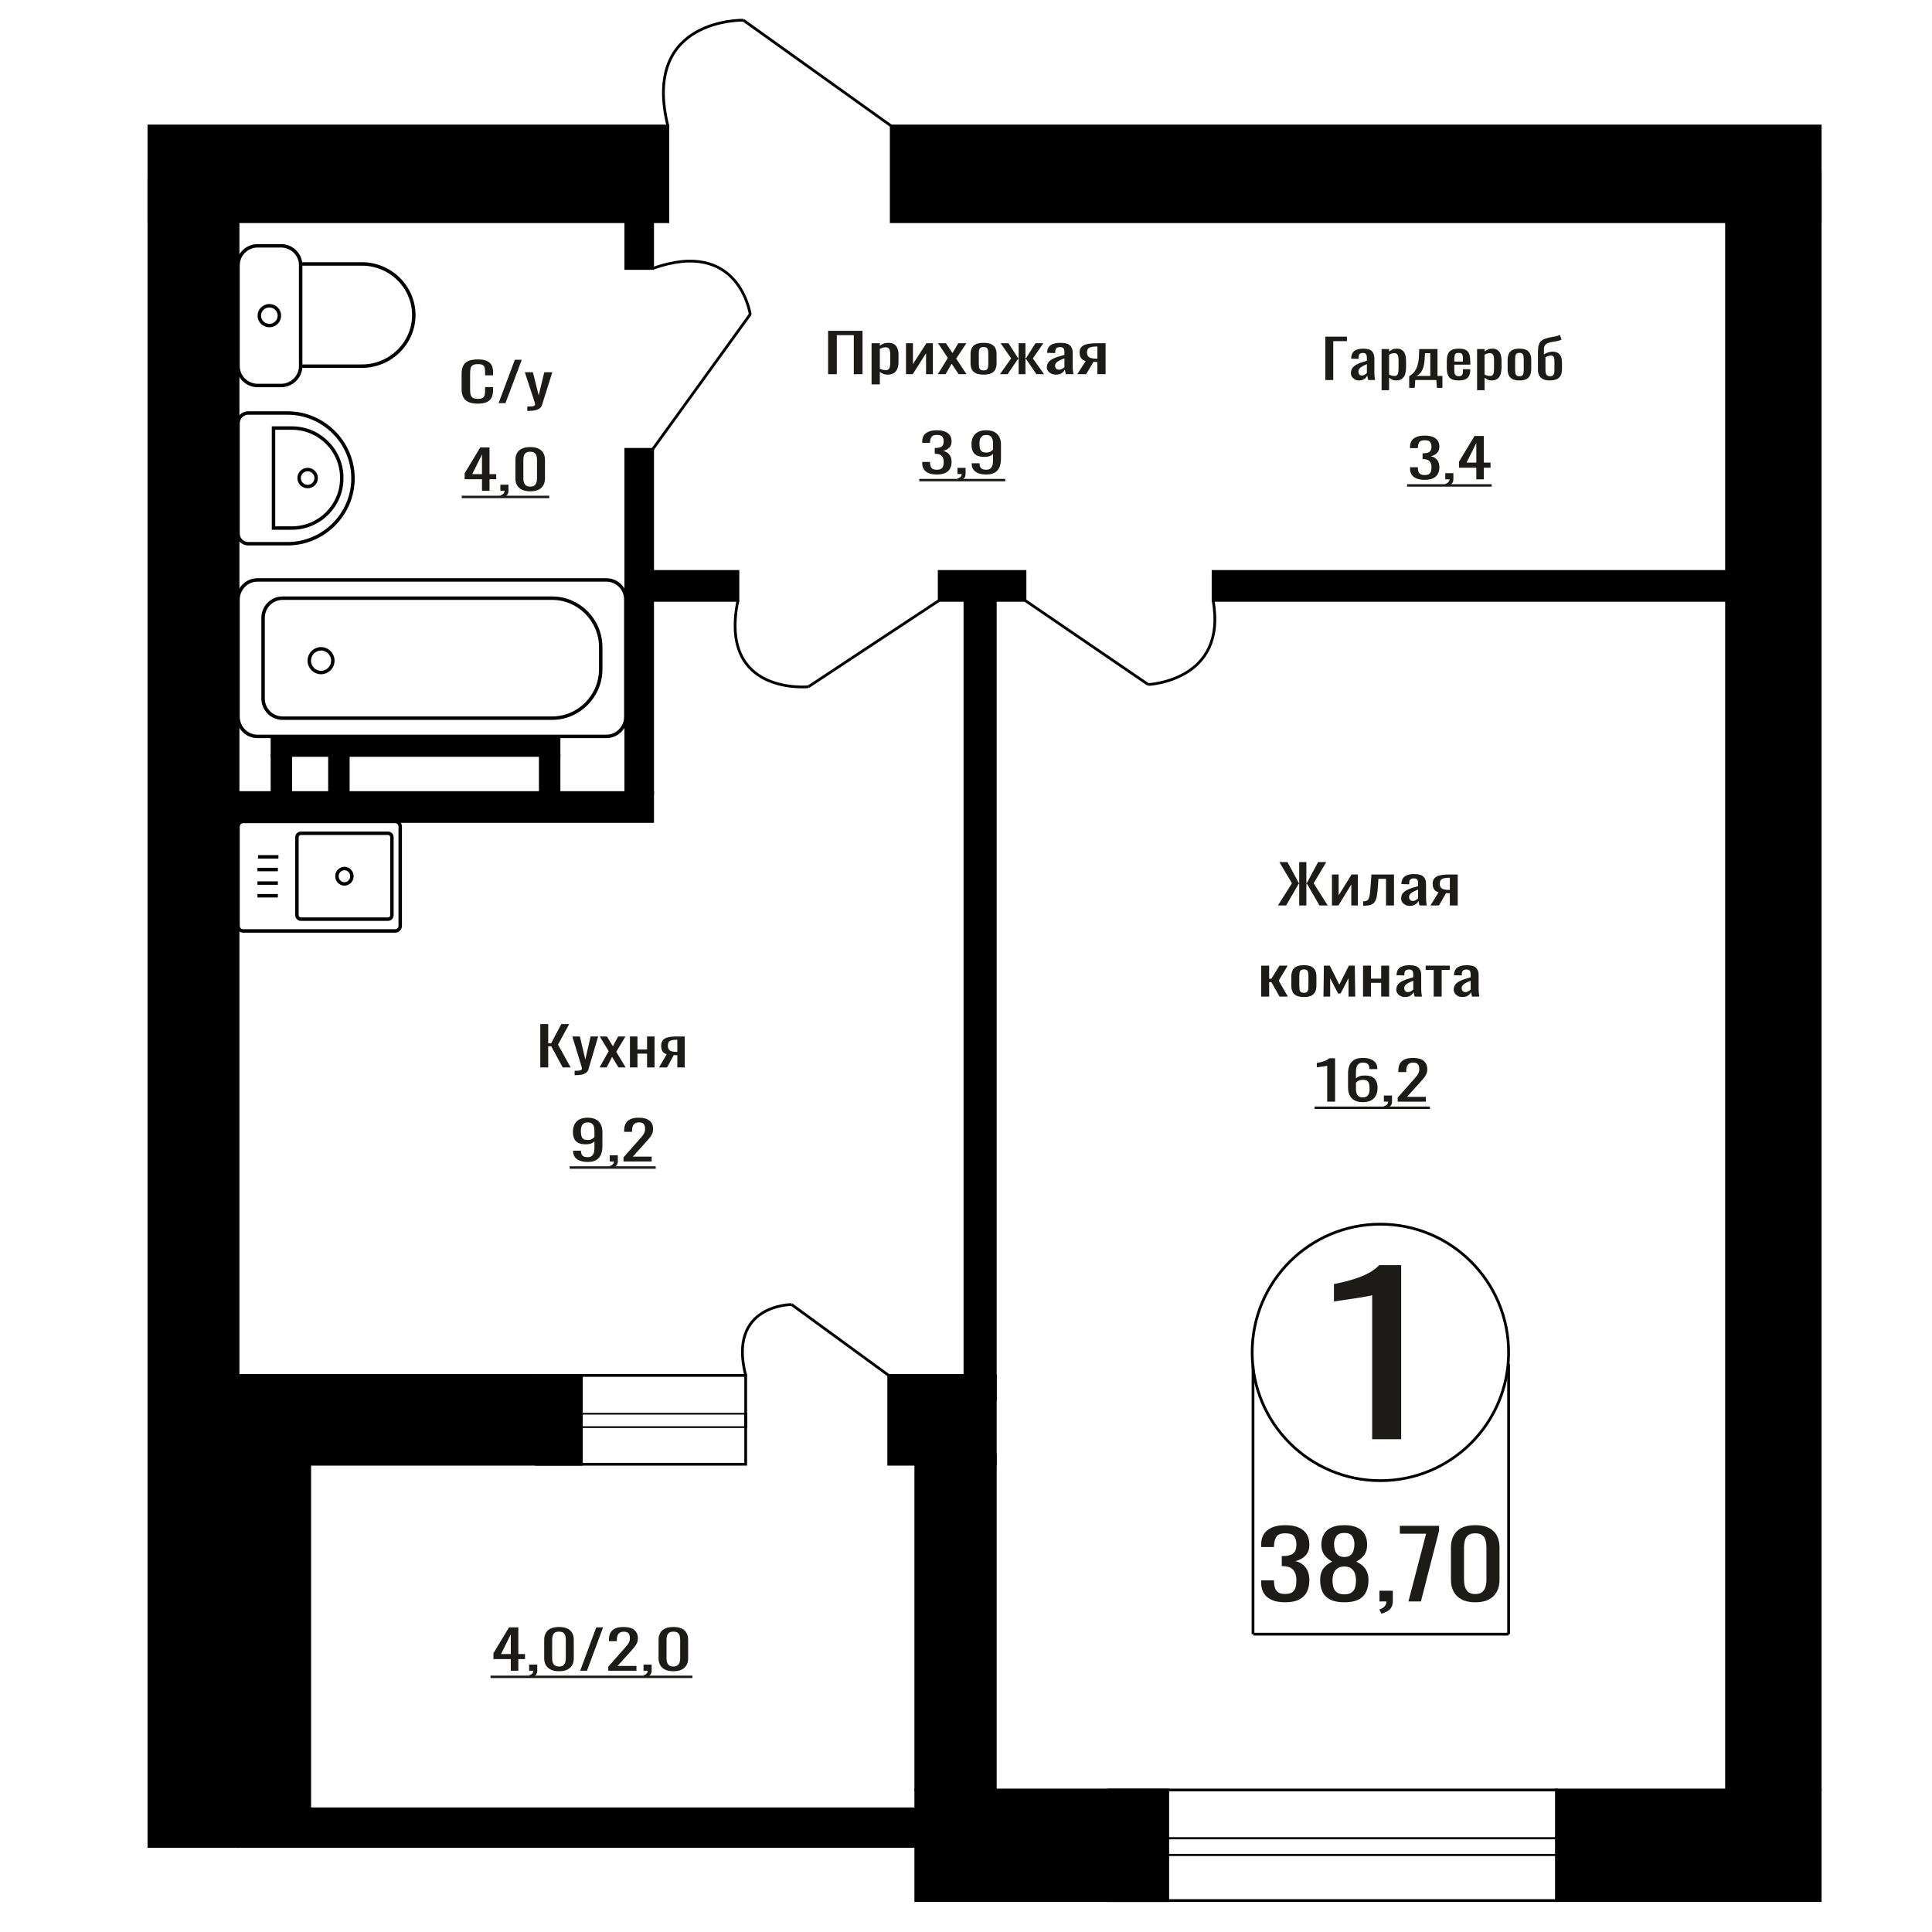 <?xml version="1.0" encoding="UTF-8"?>
<!DOCTYPE svg PUBLIC "-//W3C//DTD SVG 1.1//EN" "http://www.w3.org/Graphics/SVG/1.1/DTD/svg11.dtd">
<!-- Creator: CorelDRAW 2019 -->
<svg xmlns="http://www.w3.org/2000/svg" xml:space="preserve" width="140mm" height="140mm" version="1.1" style="shape-rendering:geometricPrecision; text-rendering:geometricPrecision; image-rendering:optimizeQuality; fill-rule:evenodd; clip-rule:evenodd"
viewBox="0 0 14000 14000"
 xmlns:xlink="http://www.w3.org/1999/xlink">
 <defs>
  <style type="text/css">
   <![CDATA[
    .str1 {stroke:black;stroke-width:25;stroke-miterlimit:22.926}
    .str0 {stroke:black;stroke-width:20;stroke-miterlimit:22.926}
    .fil1 {fill:none}
    .fil3 {fill:black}
    .fil2 {fill:#1C1B17}
    .fil0 {fill:#1C1B17;fill-rule:nonzero}
   ]]>
  </style>
 </defs>
 <g id="Слой_x0020_1">
  <polygon class="fil0" points="3915.17,7734.92 3915.17,7420.59 3972.53,7420.59 3972.53,7560.29 3993.85,7560.29 4067.47,7420.59 4124.83,7420.59 4043.6,7569.99 4134.98,7734.92 4077.62,7734.92 3994.36,7581.64 3972.53,7581.64 3972.53,7734.92 "/>
  <path id="1" class="fil0" d="M4163.9 7791.19l0 -31.82c13.2,0 23.69,-0.45 31.48,-1.36 7.78,-0.91 13.37,-2.59 16.76,-5.05 3.38,-2.45 5.07,-5.88 5.07,-10.28 0,-2.33 -1.19,-7.5 -3.56,-15.52 -2.36,-8.02 -4.9,-16.56 -7.61,-25.61l-58.88 -190.93 54.82 0 39.6 167.64 38.07 -167.64 54.83 0 -70.06 236.72c-3.04,10.86 -8.63,19.47 -16.75,25.8 -8.13,6.34 -18.53,10.93 -31.22,13.78 -12.69,2.85 -28.01,4.27 -45.94,4.27l-6.61 0z"/>
  <polygon id="2" class="fil0" points="4344.63,7734.92 4410.62,7616.95 4346.16,7510.62 4397.94,7510.62 4441.08,7581.64 4479.16,7510.62 4532.45,7510.62 4465.45,7621.99 4533.47,7734.92 4481.7,7734.92 4435.51,7658.86 4395.91,7734.92 "/>
  <polygon id="3" class="fil0" points="4564.96,7734.92 4564.96,7510.62 4619.28,7510.62 4619.28,7604.92 4688.82,7604.92 4688.82,7510.62 4743.14,7510.62 4743.14,7734.92 4688.82,7734.92 4688.82,7635.19 4619.28,7635.19 4619.28,7734.92 "/>
  <path id="4" class="fil0" d="M4775.63 7734.92l55.34 -95.07c-9.48,-2.85 -17.18,-7.12 -23.11,-12.81 -5.91,-5.69 -10.23,-12.68 -12.93,-20.96 -2.71,-8.27 -4.07,-17.59 -4.07,-27.94 0,-11.9 2.02,-22.12 6.09,-30.65 4.06,-8.54 10.49,-15.53 19.3,-20.96 8.79,-5.43 20.47,-9.44 35.02,-12.03 14.56,-2.59 32.49,-3.88 53.82,-3.88l56.85 0 0 224.3 -53.82 0 0 -88.48c-5.41,0 -9.98,-0.06 -13.69,-0.19 -3.73,-0.13 -7.79,-0.33 -12.2,-0.58l-48.22 89.25 -58.38 0zm126.41 -112.54c0.67,0 1.78,0 3.3,0 1.51,0 2.45,0 2.78,0l0 -88.09c-0.33,0 -1.27,0 -2.78,0 -1.52,0 -2.46,0 -2.79,0 -15.91,0 -28.52,1.49 -37.82,4.47 -9.31,2.97 -15.83,7.63 -19.56,13.97 -3.71,6.33 -5.57,14.81 -5.57,25.41 0,14.75 4.3,25.75 12.94,32.99 8.63,7.24 25.13,10.99 49.5,11.25z"/>
  <path class="fil0" d="M9943.23 10429.08l0 -1043.41c-1.3,1.04 -16.04,4.15 -44.21,9.34 -28.15,5.19 -59.91,10.39 -95.27,15.58 -35.36,5.19 -66.8,9.86 -94.3,14.01 -27.5,4.15 -41.9,6.23 -43.21,6.23l0 -126.14c22.26,-4.16 48.12,-9.87 77.59,-17.13 29.47,-7.27 59.59,-16.1 90.37,-26.48 30.78,-10.38 60.25,-23.36 88.4,-38.93 28.16,-15.57 52.06,-33.74 71.7,-54.51l159.14 0 0 1261.44 -210.21 0z"/>
  <ellipse class="fil1 str0" cx="10002.78" cy="9800.14" rx="929.11" ry="929.3"/>
  <line class="fil1 str0" x1="9079.74" y1="9894.56" x2="9079.74" y2= "11841.92" />
  <line class="fil1 str0" x1="10931.89" y1="9882.5" x2="10931.89" y2= "11841.91" />
  <line class="fil1 str0" x1="9083.52" y1="11841.91" x2="10931.91" y2= "11841.91" />
  <path class="fil0" d="M9312.67 11610.73c-38.61,0 -70.79,-5.64 -96.53,-16.91 -25.74,-11.27 -45.05,-27.51 -57.93,-48.7 -12.87,-21.19 -19.31,-46.22 -19.31,-75.08l0 -18.26 93.03 0c0,1.8 0,3.72 0,5.75 0,2.03 0,4.17 0,6.43 0.58,16.23 3.08,30.88 7.46,43.96 4.39,13.08 12.29,23.45 23.69,31.11 11.41,7.67 27.94,11.5 49.59,11.5 22.81,0 40.07,-4.17 51.77,-12.51 11.71,-8.34 19.61,-20.18 23.69,-35.51 4.1,-15.33 6.15,-32.92 6.15,-52.76 0,-28.86 -6.87,-52.42 -20.63,-70.68 -13.74,-18.26 -37.87,-28.29 -72.4,-30.1 -1.75,-0.45 -3.94,-0.67 -6.57,-0.67 -2.64,0 -4.83,0 -6.58,0l0 -72.38c1.75,0 3.8,0 6.14,0 2.34,0 4.38,0 6.15,0 33.34,-0.9 57.33,-7.66 71.95,-20.29 14.63,-12.62 21.94,-33.59 21.94,-62.9 0,-24.8 -5.41,-44.64 -16.23,-59.52 -10.83,-14.88 -32.33,-22.32 -64.51,-22.32 -32.18,0 -53.53,8.23 -64.05,24.69 -10.54,16.46 -16.39,37.54 -17.56,63.24 0,1.8 0,3.72 0,5.75 0,2.03 0,3.94 0,5.75l-93.03 0 0 -18.27c0,-29.31 6.44,-54.33 19.31,-75.07 12.88,-20.74 32.33,-36.75 58.36,-48.03 26.04,-11.27 58.36,-16.9 96.97,-16.9 39.2,0 71.68,5.63 97.42,16.9 25.74,11.28 45.05,27.4 57.92,48.37 12.87,20.96 19.3,46.1 19.3,75.41 0,32.92 -9.21,59.3 -27.65,79.14 -18.42,19.84 -43.14,33.36 -74.15,40.58 21.65,4.96 39.94,13.53 54.85,25.7 14.92,12.17 26.48,27.62 34.67,46.33 8.18,18.71 12.28,40.47 12.28,65.27 0,32.47 -5.85,60.76 -17.55,84.89 -11.7,24.12 -30.41,42.83 -56.17,56.13 -25.74,13.31 -59.67,19.96 -101.79,19.96z"/>
  <path id="1" class="fil0" d="M9741.8 11610.73c-42.7,0 -76.92,-6.54 -102.67,-19.62 -25.74,-13.07 -44.32,-31.67 -55.72,-55.8 -11.42,-24.12 -17.12,-52.42 -17.12,-84.88 0,-18.49 2.05,-34.72 6.14,-48.7 4.1,-13.98 10.09,-26.27 18,-36.86 7.9,-10.6 17.25,-19.84 28.07,-27.73 10.82,-7.9 22.68,-15 35.56,-21.31 -23.41,-12.17 -42.43,-28.07 -57.06,-47.68 -14.62,-19.62 -21.94,-44.53 -21.94,-74.74 0,-28.86 5.86,-53.89 17.56,-75.08 11.7,-21.19 29.98,-37.54 54.84,-49.04 24.88,-11.5 56.31,-17.24 94.34,-17.24 38.03,0 69.19,5.74 93.48,17.24 24.27,11.5 42.25,27.85 53.96,49.04 11.7,21.19 17.55,46.22 17.55,75.08 0,30.66 -7.16,55.68 -21.5,75.07 -14.33,19.39 -33.5,35.18 -57.48,47.35 12.88,6.31 24.72,13.41 35.54,21.31 10.82,7.89 20.19,17.13 28.08,27.73 7.9,10.59 14.05,22.88 18.44,36.86 4.38,13.98 6.58,30.21 6.58,48.7 0,32.46 -5.71,60.76 -17.12,84.88 -11.4,24.13 -29.84,42.73 -55.28,55.8 -25.46,13.08 -59.53,19.62 -102.25,19.62zm0 -57.49c22.83,0 40.38,-4.51 52.66,-13.53 12.28,-9.02 20.63,-21.19 25.01,-36.53 4.39,-15.33 6.58,-32.46 6.58,-51.4 0,-17.13 -2.48,-33.25 -7.46,-48.36 -4.97,-15.11 -13.6,-27.51 -25.89,-37.2 -12.28,-9.7 -29.24,-14.54 -50.9,-14.54 -21.64,0 -38.75,4.73 -51.34,14.2 -12.57,9.47 -21.5,21.76 -26.75,36.86 -5.27,15.11 -7.9,31.45 -7.9,49.04 0,18.94 2.33,36.07 7.02,51.4 4.68,15.34 13.31,27.51 25.88,36.53 12.59,9.02 30.28,13.53 53.09,13.53zm0 -270.55c19.89,-0.45 34.96,-5.19 45.21,-14.21 10.24,-9.01 17.4,-20.63 21.5,-34.83 4.09,-14.2 6.14,-28.97 6.14,-44.3 0,-22.55 -5.27,-41.71 -15.8,-57.49 -10.53,-15.78 -29.54,-23.68 -57.05,-23.68 -27.49,0 -46.8,7.9 -57.92,23.68 -11.12,15.78 -16.67,34.94 -16.67,57.49 0,15.33 2.05,30.1 6.15,44.3 4.09,14.2 11.55,25.82 22.37,34.83 10.82,9.02 26.18,13.76 46.07,14.21z"/>
  <path id="2" class="fil0" d="M10010.35 11693.24l-14.93 -31.11c15.81,-4.06 28.24,-11.16 37.31,-21.3 9.07,-10.15 13.59,-22.21 13.59,-36.19l-50.01 0 0 -77.78 96.53 0 0 76.43c0,23.9 -6.72,42.95 -20.18,57.15 -13.46,14.2 -34.22,25.14 -62.31,32.8z"/>
  <polygon id="3" class="fil0" points="10206.05,11604.64 10334.17,11113.6 10143.74,11113.6 10143.74,11056.78 10428.07,11056.78 10428.07,11091.95 10296.44,11604.64 "/>
  <path id="4" class="fil0" d="M10690.48 11610.73c-40.37,0 -73.57,-6.99 -99.61,-20.97 -26.03,-13.98 -45.34,-33.14 -57.92,-57.49 -12.57,-24.35 -18.87,-52.08 -18.87,-83.2l0 -236.05c0,-32.01 6.14,-60.08 18.43,-84.21 12.28,-24.12 31.45,-42.95 57.49,-56.47 26.03,-13.53 59.53,-20.29 100.48,-20.29 40.95,0 74.3,6.76 100.05,20.29 25.74,13.52 44.75,32.35 57.03,56.47 12.29,24.13 18.43,52.2 18.43,84.21l0 236.05c0,31.57 -6.28,59.53 -18.87,83.87 -12.57,24.35 -31.73,43.41 -57.48,57.16 -25.74,13.75 -58.8,20.63 -99.16,20.63zm0 -59.52c22.22,0 39.05,-4.96 50.46,-14.88 11.4,-9.92 19.3,-22.66 23.69,-38.22 4.38,-15.55 6.59,-31.67 6.59,-48.36l0 -237.4c0,-17.59 -2.05,-34.16 -6.15,-49.72 -4.1,-15.55 -11.85,-28.07 -23.25,-37.54 -11.42,-9.47 -28.52,-14.2 -51.34,-14.2 -22.83,0 -40.08,4.73 -51.79,14.2 -11.69,9.47 -19.59,21.99 -23.69,37.54 -4.09,15.56 -6.14,32.13 -6.14,49.72l0 237.4c0,16.69 2.2,32.81 6.58,48.36 4.39,15.56 12.58,28.3 24.58,38.22 11.99,9.92 28.81,14.88 50.46,14.88z"/>
  <path class="fil0" d="M3462.72 2924.98c-30.95,0 -54.99,-4.65 -72.1,-13.97 -17.11,-9.31 -28.99,-21.86 -35.65,-37.64 -6.66,-15.78 -9.99,-33.37 -9.99,-52.78l0 -110.98c0,-21.21 3.33,-39.71 9.99,-55.49 6.66,-15.78 18.54,-28.01 35.65,-36.68 17.11,-8.66 41.15,-13 72.1,-13 27.38,0 49.07,3.63 65.11,10.87 16.02,7.24 27.54,17.59 34.56,31.05 7.03,13.45 10.54,29.62 10.54,48.5l0 24.84 -57.8 0 0 -22.12c0,-11.64 -0.82,-21.93 -2.43,-30.85 -1.62,-8.93 -6.03,-15.85 -13.24,-20.76 -7.2,-4.92 -19.27,-7.38 -36.19,-7.38 -17.29,0 -29.89,2.66 -37.81,7.96 -7.92,5.3 -13.06,12.81 -15.39,22.51 -2.34,9.7 -3.51,21.02 -3.51,33.95l0 124.57c0,15.78 1.79,28.26 5.4,37.45 3.59,9.18 9.53,15.71 17.82,19.59 8.28,3.88 19.44,5.83 33.49,5.83 16.56,0 28.45,-2.66 35.64,-7.96 7.22,-5.3 11.71,-12.61 13.52,-21.93 1.8,-9.31 2.7,-20.17 2.7,-32.59l0 -23.29 57.8 0 0 23.29c0,19.14 -3.25,36.02 -9.73,50.64 -6.48,14.62 -17.64,26 -33.5,34.15 -15.84,8.15 -38.16,12.22 -66.98,12.22z"/>
  <polygon id="1" class="fil0" points="3612.89,2921.49 3730.65,2607.16 3780.88,2607.16 3662.6,2921.49 "/>
  <path id="2" class="fil0" d="M3820.85 2977.76l0 -31.82c14.04,0 25.21,-0.45 33.49,-1.36 8.28,-0.91 14.22,-2.59 17.83,-5.05 3.6,-2.45 5.4,-5.88 5.4,-10.28 0,-2.33 -1.27,-7.5 -3.79,-15.52 -2.52,-8.02 -5.22,-16.56 -8.1,-25.61l-62.65 -190.93 58.34 0 42.13 167.64 40.51 -167.64 58.33 0 -74.54 236.72c-3.24,10.86 -9.18,19.47 -17.83,25.8 -8.64,6.34 -19.71,10.93 -33.21,13.78 -13.5,2.85 -29.8,4.27 -48.88,4.27l-7.03 0z"/>
  <path class="fil1 str1" d="M1724.97 2653.28l0 -731.86c0,-77.11 64.02,-140.19 142.27,-140.19l169.15 0c78.25,0 142.27,63.08 142.27,140.19l0 731.86c0,77.11 -64.02,140.2 -142.27,140.2l-169.15 0c-78.25,0 -142.27,-63.09 -142.27,-140.2zm453.69 0l0 -740.61 444.18 0c206.67,0 375.77,166.63 375.77,370.3l0 0.01c0,203.67 -169.1,370.3 -375.77,370.3l-444.18 0zm-299.66 -365.92c0,-39.64 32.6,-71.77 72.82,-71.77 40.22,0 72.83,32.13 72.83,71.77 0,39.63 -32.61,71.75 -72.83,71.75 -40.22,0 -72.82,-32.12 -72.82,-71.75z"/>
  <path class="fil1 str1" d="M2864.15 5952.74l-1103.19 0c-19.79,0 -35.99,16.65 -35.99,37.01l0 719.16c0,20.36 16.2,37.02 35.99,37.02l1103.19 0c19.79,0 35.99,-16.66 35.99,-37.02l0 -719.16c0,-20.36 -16.2,-37.01 -35.99,-37.01zm-52.46 85.42l-631.72 0c-15.53,0 -28.24,13.06 -28.24,29.03l0 564.27c0,15.98 12.71,29.05 28.24,29.05l631.72 0c15.53,0 28.24,-13.07 28.24,-29.05l0 -564.27c0,-15.97 -12.71,-29.03 -28.24,-29.03zm-315.86 255.35c-29.98,0 -54.27,24.99 -54.27,55.82 0,30.83 24.29,55.82 54.27,55.82 29.97,0 54.27,-24.99 54.27,-55.82 0,-30.83 -24.3,-55.82 -54.27,-55.82zm-478.26 -84.5l-147.93 0m143.82 91.83l-147.93 0m147.93 98.41l-147.93 0m147.93 91.84l-147.93 0"/>
  <path class="fil0" d="M3701.4 12106.86l0 -84.21 -125.58 0 0 -43.46 112.75 -186.66 67.33 0 0 193.26 48.62 0 0 36.86 -48.62 0 0 84.21 -54.5 0zm-70.54 -121.07l70.54 0 0 -142.81 -70.54 142.81z"/>
  <path id="1" class="fil0" d="M3843 12157.7l-9.09 -17.85c9.62,-2.33 17.18,-6.41 22.71,-12.23 5.52,-5.82 8.28,-12.74 8.28,-20.76l-30.45 0 0 -44.63 58.78 0 0 43.85c0,13.72 -4.1,24.65 -12.3,32.79 -8.19,8.15 -20.83,14.43 -37.93,18.83z"/>
  <path id="2" class="fil0" d="M4050.87 12110.35c-24.58,0 -44.8,-4.01 -60.66,-12.03 -15.85,-8.02 -27.61,-19.01 -35.26,-32.98 -7.66,-13.97 -11.49,-29.88 -11.49,-47.73l0 -135.44c0,-18.36 3.73,-34.47 11.22,-48.31 7.48,-13.84 19.14,-24.64 34.99,-32.4 15.87,-7.76 36.26,-11.65 61.2,-11.65 24.93,0 45.23,3.89 60.91,11.65 15.67,7.76 27.25,18.56 34.73,32.4 7.48,13.84 11.22,29.95 11.22,48.31l0 135.44c0,18.11 -3.82,34.15 -11.48,48.12 -7.67,13.97 -19.33,24.9 -35,32.79 -15.67,7.89 -35.81,11.83 -60.38,11.83zm0 -34.15c13.53,0 23.78,-2.84 30.72,-8.53 6.95,-5.7 11.76,-13 14.43,-21.93 2.67,-8.92 4,-18.17 4,-27.75l0 -136.2c0,-10.09 -1.25,-19.6 -3.74,-28.53 -2.49,-8.92 -7.22,-16.1 -14.16,-21.53 -6.95,-5.44 -17.36,-8.15 -31.25,-8.15 -13.9,0 -24.4,2.71 -31.54,8.15 -7.12,5.43 -11.92,12.61 -14.43,21.53 -2.49,8.93 -3.73,18.44 -3.73,28.53l0 136.2c0,9.58 1.34,18.83 4.01,27.75 2.67,8.93 7.65,16.23 14.95,21.93 7.31,5.69 17.56,8.53 30.74,8.53z"/>
  <polygon id="3" class="fil0" points="4204.22,12106.86 4320.71,11792.53 4370.41,11792.53 4253.39,12106.86 "/>
  <path id="4" class="fil0" d="M4407.81 12106.86l0 -29.49 110.07 -124.57c8.19,-9.31 15.77,-17.98 22.71,-26 6.95,-8.02 12.65,-16.49 17.1,-25.42 4.46,-8.92 6.68,-19.21 6.68,-30.85 0,-14.49 -3.21,-25.87 -9.61,-34.15 -6.42,-8.28 -17.64,-12.42 -33.67,-12.42 -13.54,0 -24.04,2.72 -31.53,8.15 -7.48,5.44 -12.64,12.55 -15.49,21.35 -2.85,8.79 -4.27,18.24 -4.27,28.33l0 10.47 -57.19 0 0 -10.86c0,-18.89 3.49,-35.12 10.43,-48.7 6.94,-13.59 18.16,-24.13 33.66,-31.63 15.49,-7.5 36.07,-11.26 61.72,-11.26 34.91,0 60.92,7.18 78.02,21.54 17.09,14.36 25.64,34.22 25.64,59.57 0,13.45 -2.22,25.22 -6.68,35.31 -4.45,10.09 -10.25,19.54 -17.36,28.33 -7.12,8.8 -14.97,17.85 -23.51,27.17l-99.39 110.2 136.79 0 0 34.93 -204.12 0z"/>
  <path id="5" class="fil0" d="M4671.77 12157.7l-9.09 -17.85c9.63,-2.33 17.19,-6.41 22.71,-12.23 5.52,-5.82 8.29,-12.74 8.29,-20.76l-30.46 0 0 -44.63 58.78 0 0 43.85c0,13.72 -4.1,24.65 -12.29,32.79 -8.19,8.15 -20.84,14.43 -37.94,18.83z"/>
  <path id="6" class="fil0" d="M4879.64 12110.35c-24.58,0 -44.79,-4.01 -60.65,-12.03 -15.85,-8.02 -27.61,-19.01 -35.27,-32.98 -7.65,-13.97 -11.48,-29.88 -11.48,-47.73l0 -135.44c0,-18.36 3.73,-34.47 11.22,-48.31 7.48,-13.84 19.14,-24.64 34.99,-32.4 15.86,-7.76 36.25,-11.65 61.19,-11.65 24.94,0 45.24,3.89 60.92,11.65 15.67,7.76 27.25,18.56 34.73,32.4 7.47,13.84 11.22,29.95 11.22,48.31l0 135.44c0,18.11 -3.83,34.15 -11.49,48.12 -7.67,13.97 -19.33,24.9 -35,32.79 -15.67,7.89 -35.8,11.83 -60.38,11.83zm0 -34.15c13.54,0 23.78,-2.84 30.72,-8.53 6.96,-5.7 11.76,-13 14.43,-21.93 2.67,-8.92 4.01,-18.17 4.01,-27.75l0 -136.2c0,-10.09 -1.25,-19.6 -3.75,-28.53 -2.49,-8.92 -7.21,-16.1 -14.15,-21.53 -6.96,-5.44 -17.36,-8.15 -31.26,-8.15 -13.89,0 -24.4,2.71 -31.53,8.15 -7.12,5.43 -11.93,12.61 -14.43,21.53 -2.49,8.93 -3.73,18.44 -3.73,28.53l0 136.2c0,9.58 1.33,18.83 4,27.75 2.67,8.93 7.66,16.23 14.96,21.93 7.31,5.69 17.55,8.53 30.73,8.53z"/>
  <polygon id="7" class="fil2" points="3554.45,12142.14 5017.5,12142.14 5017.5,12159.78 3554.45,12159.78 "/>
  <path class="fil1 str1" d="M1906.41 5062.03l0 -585.38c0,-78.11 63.34,-142 140.76,-142l1954 0c193.56,0 351.92,159.74 351.92,354.99l0 159.39c0,195.26 -158.36,355 -351.92,355l-1954 0c-77.42,0 -140.76,-63.9 -140.76,-142zm-181.44 132.23l0 -849.82c0,-78.11 63.35,-142.01 140.76,-142.01l2528.42 0c77.42,0 140.76,63.9 140.76,142.01l0 849.82c0,78.09 -63.34,141.99 -140.76,141.99l-2528.42 0c-77.41,0 -140.76,-63.9 -140.76,-141.99zm516.21 -406.82c0,-47.51 38.18,-86.02 85.28,-86.02 47.1,0 85.29,38.51 85.29,86.02 0,47.52 -38.19,86.04 -85.29,86.04 -47.1,0 -85.28,-38.52 -85.28,-86.04z"/>
  <path class="fil0" d="M3492.73 3556.83l0 -84.21 -125.58 0 0 -43.46 112.75 -186.66 67.33 0 0 193.26 48.62 0 0 36.86 -48.62 0 0 84.21 -54.5 0zm-70.54 -121.07l70.54 0 0 -142.81 -70.54 142.81z"/>
  <path id="1" class="fil0" d="M3634.33 3607.67l-9.09 -17.85c9.62,-2.33 17.18,-6.41 22.71,-12.23 5.52,-5.82 8.29,-12.74 8.29,-20.76l-30.46 0 0 -44.63 58.78 0 0 43.85c0,13.72 -4.1,24.65 -12.3,32.79 -8.19,8.15 -20.83,14.43 -37.93,18.83z"/>
  <path id="2" class="fil0" d="M3842.2 3560.32c-24.58,0 -44.8,-4.01 -60.66,-12.03 -15.85,-8.02 -27.61,-19.01 -35.26,-32.98 -7.66,-13.97 -11.49,-29.88 -11.49,-47.73l0 -135.44c0,-18.36 3.73,-34.47 11.22,-48.31 7.48,-13.84 19.14,-24.64 34.99,-32.4 15.87,-7.76 36.26,-11.65 61.2,-11.65 24.93,0 45.23,3.89 60.91,11.65 15.67,7.76 27.25,18.56 34.73,32.4 7.48,13.84 11.22,29.95 11.22,48.31l0 135.44c0,18.11 -3.82,34.15 -11.48,48.12 -7.67,13.97 -19.33,24.9 -35,32.79 -15.67,7.89 -35.81,11.83 -60.38,11.83zm0 -34.15c13.53,0 23.78,-2.84 30.72,-8.53 6.95,-5.7 11.76,-13 14.43,-21.93 2.67,-8.92 4,-18.17 4,-27.75l0 -136.2c0,-10.09 -1.25,-19.6 -3.74,-28.53 -2.49,-8.92 -7.22,-16.1 -14.16,-21.53 -6.95,-5.44 -17.36,-8.15 -31.25,-8.15 -13.9,0 -24.4,2.71 -31.54,8.15 -7.12,5.43 -11.92,12.61 -14.43,21.53 -2.49,8.93 -3.73,18.44 -3.73,28.53l0 136.2c0,9.58 1.34,18.83 4.01,27.75 2.67,8.93 7.65,16.23 14.95,21.93 7.31,5.69 17.56,8.53 30.74,8.53z"/>
  <polygon id="3" class="fil2" points="3345.78,3592.11 3980.06,3592.11 3980.06,3609.75 3345.78,3609.75 "/>
  <polygon id="4" class="fil2" points="3980.06,3592.11 3980.06,3592.11 3980.06,3609.75 3980.06,3609.75 "/>
  <polygon id="5" class="fil2" points="3345.78,4252.59 3345.78,4252.59 3345.78,4270.23 3345.78,4270.23 "/>
  <polygon id="6" class="fil2" points="3345.78,4252.59 3345.78,4252.59 3345.78,4270.23 3345.78,4270.23 "/>
  <path class="fil1 str1" d="M1724.97 3866.43l0 -800c0,-40.51 33.22,-73.64 73.84,-73.64l284.17 0c261.24,0 474.97,213.13 474.97,473.63l0 0.02c0,260.5 -213.73,473.63 -474.97,473.63l-284.17 0c-40.62,0 -73.84,-33.13 -73.84,-73.64zm256.98 -40.05l0 -724.5 133.85 0c198.34,0 360.63,161.82 360.63,359.6l0 5.29c0,197.78 -162.29,359.61 -360.63,359.61l-133.85 0zm185.44 -362.26c0,-34.03 27.67,-61.62 61.81,-61.62 34.13,0 61.79,27.59 61.79,61.62 0,34.04 -27.66,61.63 -61.79,61.63 -34.14,0 -61.81,-27.59 -61.81,-61.63z"/>
  <polygon class="fil3 str0" points="6636.29,12970.94 6636.29,13772.26 8461.92,13772.26 8461.92,12970.94 "/>
  <path class="fil0" d="M4258.97 8419.77c-22.43,0 -41.58,-3.04 -57.43,-9.12 -15.85,-6.08 -27.89,-14.94 -36.08,-26.58 -8.19,-11.64 -12.46,-25.74 -12.82,-42.3 0,-0.51 0,-1.1 0,-1.74 0,-0.65 0,-1.23 0,-1.75l57.17 0c0,15 3.39,26.58 10.17,34.73 6.76,8.15 19.93,12.23 39.53,12.23 10.68,0 19.59,-2.4 26.73,-7.18 7.12,-4.79 12.46,-12.16 16.02,-22.12 3.56,-9.96 5.35,-22.58 5.35,-37.84l0 -47.73c-5.35,6.47 -13.28,11.71 -23.78,15.72 -10.51,4.01 -23.6,6.01 -39.27,6.01 -23.88,0 -42.58,-3.82 -56.12,-11.45 -13.53,-7.63 -23.06,-18.24 -28.58,-31.82 -5.52,-13.58 -8.29,-29.43 -8.29,-47.54 0,-19.14 3.56,-36.41 10.7,-51.8 7.12,-15.39 18.6,-27.62 34.46,-36.67 15.85,-9.06 36.6,-13.59 62.24,-13.59 24.94,0 45.25,4.6 60.92,13.78 15.68,9.19 27.17,21.54 34.47,37.06 7.31,15.52 10.96,32.86 10.96,52l0 105.55c0,20.18 -3.21,38.81 -9.63,55.88 -6.4,17.08 -17.27,30.73 -32.59,40.94 -15.31,10.22 -36.68,15.33 -64.13,15.33zm0 -159.1c12.48,0 22.63,-2.27 30.46,-6.79 7.85,-4.53 13.89,-9.51 18.18,-14.94l0 -46.57c0,-10.87 -1.43,-20.76 -4.29,-29.69 -2.85,-8.92 -7.83,-16.04 -14.95,-21.34 -7.13,-5.3 -16.92,-7.96 -29.4,-7.96 -12.46,0 -22.35,2.72 -29.64,8.15 -7.32,5.44 -12.48,12.49 -15.51,21.15 -3.03,8.67 -4.53,18.18 -4.53,28.53 0,12.41 0.8,23.93 2.4,34.53 1.61,10.61 5.88,19.08 12.82,25.42 6.95,6.34 18.43,9.51 34.46,9.51z"/>
  <path id="1" class="fil0" d="M4426.77 8467.12l-9.09 -17.85c9.63,-2.33 17.19,-6.41 22.71,-12.23 5.52,-5.82 8.29,-12.74 8.29,-20.76l-30.46 0 0 -44.63 58.78 0 0 43.85c0,13.72 -4.1,24.65 -12.29,32.79 -8.2,8.15 -20.84,14.43 -37.94,18.83z"/>
  <path id="2" class="fil0" d="M4518.15 8416.28l0 -29.49 110.07 -124.57c8.2,-9.31 15.77,-17.98 22.71,-26 6.95,-8.02 12.65,-16.49 17.1,-25.42 4.46,-8.92 6.68,-19.21 6.68,-30.85 0,-14.49 -3.21,-25.87 -9.61,-34.15 -6.42,-8.28 -17.64,-12.42 -33.67,-12.42 -13.53,0 -24.04,2.72 -31.53,8.15 -7.48,5.44 -12.64,12.55 -15.49,21.35 -2.85,8.79 -4.27,18.24 -4.27,28.33l0 10.47 -57.19 0 0 -10.86c0,-18.89 3.49,-35.12 10.43,-48.7 6.94,-13.59 18.16,-24.13 33.66,-31.63 15.49,-7.5 36.07,-11.26 61.72,-11.26 34.91,0 60.92,7.18 78.02,21.54 17.09,14.36 25.64,34.22 25.64,59.57 0,13.45 -2.22,25.22 -6.68,35.31 -4.45,10.09 -10.24,19.54 -17.36,28.33 -7.12,8.8 -14.97,17.85 -23.51,27.17l-99.39 110.2 136.79 0 0 34.93 -204.12 0z"/>
  <polygon id="3" class="fil2" points="4128.06,8451.56 4751.66,8451.56 4751.66,8469.2 4128.06,8469.2 "/>
  <polygon class="fil3 str0" points="6992.32,4334.46 7212.3,4334.46 7212.3,10142.45 6992.32,10142.45 "/>
  <polygon class="fil0" points="9260.47,6561.18 9361.81,6400.52 9270.72,6246.85 9329.46,6246.85 9411.4,6398.58 9414.64,6398.58 9414.64,6246.85 9466.38,6246.85 9466.38,6398.58 9470.15,6398.58 9551.53,6246.85 9610.83,6246.85 9519.2,6400.52 9621.07,6561.18 9561.24,6561.18 9470.7,6404.02 9466.38,6404.02 9466.38,6561.18 9414.64,6561.18 9414.64,6404.02 9410.86,6404.02 9319.77,6561.18 "/>
  <polygon id="1" class="fil0" points="9651.8,6561.18 9651.8,6336.88 9700.31,6336.88 9700.31,6487.84 9794.09,6336.88 9839.37,6336.88 9839.37,6561.18 9791.94,6561.18 9791.94,6409.06 9698.7,6561.18 "/>
  <path id="2" class="fil0" d="M9878.18 6563.12l0 -31.43c10.78,0 19.31,-1.55 25.6,-4.66 6.29,-3.1 11.14,-8.34 14.56,-15.72 3.41,-7.37 6.01,-17.33 7.8,-29.88 1.81,-12.54 3.42,-28.26 4.86,-47.15l7 -97.4 163.32 0 0 224.3 -57.67 0 0 -192.87 -54.98 0 -4.84 65.97c-1.81,25.62 -4.41,46.83 -7.82,63.65 -3.42,16.81 -8.71,29.94 -15.91,39.38 -7.18,9.45 -16.79,16.11 -28.83,19.99 -12.04,3.88 -27.57,5.82 -46.63,5.82l-6.46 0z"/>
  <path id="3" class="fil0" d="M10215.59 6564.28c-12.21,0 -22.99,-2.52 -32.33,-7.56 -9.35,-5.05 -16.71,-11.52 -22.1,-19.41 -5.39,-7.89 -8.09,-16.23 -8.09,-25.03 0,-13.97 3.24,-25.74 9.7,-35.31 6.47,-9.57 15.36,-17.66 26.68,-24.25 11.32,-6.6 24.43,-12.36 39.35,-17.27 14.92,-4.92 30.64,-9.7 47.17,-14.36l0 -15.91c0,-9.05 -0.72,-16.56 -2.17,-22.51 -1.43,-5.95 -4.4,-10.41 -8.89,-13.39 -4.48,-2.97 -11.22,-4.46 -20.21,-4.46 -7.9,0 -14.27,1.3 -19.14,3.88 -4.84,2.59 -8.34,6.28 -10.5,11.06 -2.16,4.79 -3.23,10.41 -3.23,16.88l0 11.26 -57.15 -1.56c0.73,-24.83 8.63,-43.14 23.73,-54.91 15.08,-11.77 38.45,-17.65 70.07,-17.65 30.89,0 52.83,6.08 65.76,18.24 12.93,12.15 19.4,29.75 19.4,52.77l0 102.45c0,6.98 0.26,13.71 0.81,20.18 0.54,6.47 1.26,12.48 2.15,18.04 0.9,5.57 1.71,10.8 2.43,15.72l-52.82 0c-1.09,-4.14 -2.43,-9.38 -4.04,-15.72 -1.63,-6.33 -2.8,-12.09 -3.51,-17.27 -3.59,8.8 -10.51,17.01 -20.75,24.65 -10.25,7.63 -24.35,11.44 -42.32,11.44zm22.64 -35.7c5.75,0 11.14,-1.16 16.17,-3.49 5.04,-2.33 9.53,-4.98 13.49,-7.95 3.94,-2.98 6.64,-5.37 8.08,-7.18l0 -63.65c-8.99,3.63 -17.43,7.25 -25.33,10.87 -7.91,3.62 -14.83,7.44 -20.76,11.45 -5.93,4.01 -10.59,8.54 -14.01,13.58 -3.42,5.04 -5.13,10.8 -5.13,17.27 0,9.05 2.34,16.17 7.02,21.34 4.67,5.18 11.49,7.76 20.47,7.76z"/>
  <path id="4" class="fil0" d="M10365.43 6561.18l58.76 -95.07c-10.06,-2.85 -18.24,-7.12 -24.53,-12.81 -6.28,-5.69 -10.86,-12.68 -13.74,-20.96 -2.87,-8.27 -4.32,-17.59 -4.32,-27.94 0,-11.9 2.16,-22.12 6.47,-30.65 4.31,-8.54 11.14,-15.53 20.49,-20.96 9.34,-5.43 21.74,-9.44 37.19,-12.03 15.45,-2.59 34.5,-3.88 57.14,-3.88l60.36 0 0 224.3 -57.14 0 0 -88.48c-5.75,0 -10.6,-0.06 -14.54,-0.19 -3.96,-0.13 -8.27,-0.33 -12.95,-0.58l-51.2 89.25 -61.99 0zm134.22 -112.54c0.71,0 1.89,0 3.5,0 1.61,0 2.61,0 2.96,0l0 -88.09c-0.35,0 -1.35,0 -2.96,0 -1.61,0 -2.61,0 -2.96,0 -16.89,0 -30.28,1.49 -40.15,4.47 -9.89,2.97 -16.81,7.63 -20.77,13.97 -3.94,6.33 -5.91,14.81 -5.91,25.41 0,14.75 4.57,25.75 13.73,32.99 9.17,7.24 26.68,10.99 52.56,11.25z"/>
  <polygon id="5" class="fil0" points="9139.22,7221.66 9139.22,6997.36 9196.89,6997.36 9196.89,7092.05 9213.05,7092.05 9271.81,6997.36 9331.09,6997.36 9265.88,7106.02 9332.17,7221.66 9271.81,7221.66 9213.05,7116.88 9196.89,7116.88 9196.89,7221.66 "/>
  <path id="6" class="fil0" d="M9448.6 7224.76c-23,0 -41.16,-3.36 -54.45,-10.09 -13.29,-6.72 -22.72,-16.29 -28.29,-28.71 -5.57,-12.42 -8.37,-27.04 -8.37,-43.85l0 -65.2c0,-16.81 2.8,-31.43 8.37,-43.85 5.57,-12.42 15,-21.99 28.29,-28.71 13.29,-6.73 31.45,-10.09 54.45,-10.09 22.98,0 41.04,3.36 54.17,10.09 13.11,6.72 22.46,16.29 28.03,28.71 5.57,12.42 8.34,27.04 8.34,43.85l0 65.2c0,16.81 -2.77,31.43 -8.34,43.85 -5.57,12.42 -14.92,21.99 -28.03,28.71 -13.13,6.73 -31.19,10.09 -54.17,10.09zm0 -30.65c11.14,0 18.94,-2.33 23.44,-6.99 4.49,-4.65 7.18,-10.8 8.09,-18.43 0.9,-7.63 1.34,-15.59 1.34,-23.87l0 -70.23c0,-8.54 -0.44,-16.56 -1.34,-24.06 -0.91,-7.51 -3.6,-13.65 -8.09,-18.44 -4.5,-4.78 -12.3,-7.18 -23.44,-7.18 -11.14,0 -19.05,2.4 -23.73,7.18 -4.66,4.79 -7.46,10.93 -8.34,18.44 -0.91,7.5 -1.35,15.52 -1.35,24.06l0 70.23c0,8.28 0.44,16.24 1.35,23.87 0.88,7.63 3.68,13.78 8.34,18.43 4.68,4.66 12.59,6.99 23.73,6.99z"/>
  <polygon id="7" class="fil0" points="9590.36,7221.66 9593.59,6997.36 9636.18,6997.36 9705.17,7135.12 9774.7,6997.36 9817.27,6997.36 9820.51,7221.66 9772.01,7221.66 9772.01,7087.78 9714.32,7199.54 9696.54,7199.54 9638.87,7088.56 9638.87,7221.66 "/>
  <polygon id="8" class="fil0" points="9877.11,7221.66 9877.11,6997.36 9934.78,6997.36 9934.78,7091.66 10008.62,7091.66 10008.62,6997.36 10066.29,6997.36 10066.29,7221.66 10008.62,7221.66 10008.62,7121.93 9934.78,7121.93 9934.78,7221.66 "/>
  <path id="9" class="fil0" d="M10180.56 7224.76c-12.21,0 -22.99,-2.52 -32.33,-7.56 -9.35,-5.05 -16.71,-11.52 -22.1,-19.41 -5.39,-7.89 -8.09,-16.23 -8.09,-25.03 0,-13.97 3.24,-25.74 9.7,-35.31 6.47,-9.57 15.36,-17.66 26.68,-24.25 11.32,-6.6 24.43,-12.36 39.35,-17.27 14.92,-4.92 30.64,-9.7 47.17,-14.36l0 -15.91c0,-9.05 -0.72,-16.56 -2.17,-22.51 -1.43,-5.95 -4.4,-10.41 -8.89,-13.39 -4.48,-2.97 -11.22,-4.46 -20.21,-4.46 -7.9,0 -14.27,1.3 -19.14,3.88 -4.84,2.59 -8.34,6.28 -10.5,11.06 -2.16,4.79 -3.23,10.41 -3.23,16.88l0 11.26 -57.15 -1.56c0.73,-24.83 8.63,-43.14 23.73,-54.91 15.08,-11.77 38.45,-17.65 70.07,-17.65 30.89,0 52.83,6.08 65.76,18.24 12.93,12.15 19.4,29.75 19.4,52.77l0 102.45c0,6.98 0.26,13.71 0.81,20.18 0.54,6.47 1.26,12.48 2.15,18.04 0.9,5.57 1.71,10.8 2.43,15.72l-52.82 0c-1.09,-4.14 -2.43,-9.38 -4.04,-15.72 -1.63,-6.33 -2.8,-12.09 -3.51,-17.27 -3.59,8.8 -10.51,17.01 -20.75,24.65 -10.25,7.63 -24.35,11.44 -42.32,11.44zm22.64 -35.7c5.75,0 11.14,-1.16 16.17,-3.49 5.04,-2.33 9.53,-4.98 13.49,-7.95 3.94,-2.98 6.64,-5.37 8.08,-7.18l0 -63.65c-8.99,3.63 -17.43,7.25 -25.33,10.87 -7.91,3.62 -14.83,7.44 -20.76,11.45 -5.93,4.01 -10.59,8.54 -14.01,13.58 -3.42,5.04 -5.13,10.8 -5.13,17.27 0,9.05 2.34,16.17 7.02,21.34 4.67,5.18 11.49,7.76 20.47,7.76z"/>
  <polygon id="10" class="fil0" points="10389.16,7221.66 10389.16,7028.41 10330.95,7028.41 10330.95,6997.36 10505.58,6997.36 10505.58,7028.41 10446.83,7028.41 10446.83,7221.66 "/>
  <path id="11" class="fil0" d="M10596.67 7224.76c-12.21,0 -22.99,-2.52 -32.33,-7.56 -9.35,-5.05 -16.71,-11.52 -22.1,-19.41 -5.39,-7.89 -8.09,-16.23 -8.09,-25.03 0,-13.97 3.24,-25.74 9.7,-35.31 6.47,-9.57 15.36,-17.66 26.68,-24.25 11.32,-6.6 24.43,-12.36 39.35,-17.27 14.92,-4.92 30.64,-9.7 47.17,-14.36l0 -15.91c0,-9.05 -0.72,-16.56 -2.17,-22.51 -1.43,-5.95 -4.4,-10.41 -8.89,-13.39 -4.48,-2.97 -11.22,-4.46 -20.21,-4.46 -7.9,0 -14.27,1.3 -19.14,3.88 -4.84,2.59 -8.34,6.28 -10.5,11.06 -2.16,4.79 -3.23,10.41 -3.23,16.88l0 11.26 -57.15 -1.56c0.73,-24.83 8.63,-43.14 23.73,-54.91 15.08,-11.77 38.45,-17.65 70.07,-17.65 30.89,0 52.83,6.08 65.76,18.24 12.93,12.15 19.4,29.75 19.4,52.77l0 102.45c0,6.98 0.26,13.71 0.81,20.18 0.54,6.47 1.26,12.48 2.15,18.04 0.9,5.57 1.71,10.8 2.43,15.72l-52.82 0c-1.09,-4.14 -2.43,-9.38 -4.04,-15.72 -1.63,-6.33 -2.8,-12.09 -3.5,-17.27 -3.6,8.8 -10.52,17.01 -20.76,24.65 -10.25,7.63 -24.34,11.44 -42.32,11.44zm22.64 -35.7c5.75,0 11.14,-1.16 16.17,-3.49 5.04,-2.33 9.53,-4.98 13.49,-7.95 3.94,-2.98 6.64,-5.37 8.08,-7.18l0 -63.65c-8.99,3.63 -17.43,7.25 -25.33,10.87 -7.91,3.62 -14.82,7.44 -20.76,11.45 -5.93,4.01 -10.59,8.54 -14.01,13.58 -3.42,5.04 -5.13,10.8 -5.13,17.27 0,9.05 2.34,16.17 7.02,21.34 4.67,5.18 11.49,7.76 20.47,7.76z"/>
  <path class="fil0" d="M9617.33 7983.13l0 -260c-0.35,0.26 -4.36,1.03 -12.02,2.33 -7.67,1.29 -16.3,2.59 -25.91,3.88 -9.63,1.29 -18.18,2.46 -25.66,3.49 -7.47,1.04 -11.4,1.55 -11.75,1.55l0 -31.43c6.05,-1.03 13.09,-2.46 21.1,-4.27 8.02,-1.81 16.21,-4.01 24.58,-6.59 8.38,-2.59 16.39,-5.83 24.05,-9.71 7.67,-3.88 14.16,-8.4 19.51,-13.58l43.28 0 0 314.33 -57.18 0z"/>
  <path id="1" class="fil0" d="M9874.88 7986.62c-24.93,0 -45.23,-4.59 -60.91,-13.77 -15.67,-9.19 -27.16,-21.61 -34.47,-37.26 -7.3,-15.65 -10.95,-33.05 -10.95,-52.19l0 -105.94c0,-20.44 3.21,-39.07 9.61,-55.88 6.42,-16.82 17.37,-30.27 32.87,-40.36 15.49,-10.09 36.78,-15.14 63.85,-15.14 22.45,0 41.42,2.98 56.91,8.93 15.5,5.95 27.43,14.62 35.81,26 8.37,11.38 12.73,25.22 13.09,41.52 0,0.52 0.08,1.23 0.26,2.14 0.18,0.9 0.28,1.74 0.28,2.52l-57.73 0c0,-15.26 -3.37,-26.91 -10.14,-34.93 -6.76,-8.02 -19.6,-12.03 -38.48,-12.03 -10.32,0 -19.23,2.4 -26.71,7.18 -7.48,4.79 -13.09,12.1 -16.84,21.93 -3.73,9.83 -5.6,22.51 -5.6,38.03l0 47.73c5.7,-6.47 13.79,-11.71 24.31,-15.72 10.51,-4.01 23.43,-6.01 38.74,-6.01 23.86,0 42.57,3.75 56.11,11.25 13.53,7.5 23.15,18.05 28.85,31.63 5.7,13.58 8.55,29.56 8.55,47.92 0,18.89 -3.57,36.09 -10.69,51.62 -7.12,15.52 -18.52,27.87 -34.2,37.06 -15.67,9.18 -36.51,13.77 -62.52,13.77zm0 -34.53c12.82,0 22.81,-2.66 29.93,-7.96 7.13,-5.3 12.2,-12.35 15.22,-21.15 3.03,-8.8 4.55,-18.37 4.55,-28.72 0,-12.41 -0.8,-23.93 -2.41,-34.53 -1.6,-10.61 -5.78,-19.08 -12.55,-25.42 -6.77,-6.34 -18.35,-9.51 -34.74,-9.51 -7.83,0 -14.95,1.04 -21.37,3.11 -6.41,2.07 -11.94,4.72 -16.56,7.95 -4.63,3.24 -8.37,6.66 -11.22,10.28l0 46.96c0,10.61 1.51,20.44 4.54,29.49 3.03,9.06 8.1,16.24 15.23,21.54 7.12,5.3 16.92,7.96 29.38,7.96z"/>
  <path id="2" class="fil0" d="M10036.79 8033.97l-9.09 -17.85c9.63,-2.33 17.19,-6.41 22.71,-12.23 5.52,-5.82 8.29,-12.74 8.29,-20.76l-30.46 0 0 -44.63 58.78 0 0 43.85c0,13.72 -4.1,24.65 -12.3,32.79 -8.19,8.15 -20.83,14.43 -37.93,18.83z"/>
  <path id="3" class="fil0" d="M10128.16 7983.13l0 -29.49 110.08 -124.57c8.19,-9.31 15.77,-17.98 22.71,-26 6.95,-8.02 12.65,-16.49 17.1,-25.42 4.46,-8.92 6.68,-19.21 6.68,-30.85 0,-14.49 -3.21,-25.87 -9.61,-34.15 -6.42,-8.28 -17.64,-12.42 -33.67,-12.42 -13.54,0 -24.04,2.72 -31.53,8.15 -7.48,5.44 -12.64,12.55 -15.49,21.35 -2.86,8.79 -4.27,18.24 -4.27,28.33l0 10.47 -57.19 0 0 -10.86c0,-18.89 3.48,-35.12 10.42,-48.7 6.94,-13.59 18.17,-24.13 33.67,-31.63 15.49,-7.5 36.06,-11.26 61.72,-11.26 34.9,0 60.92,7.18 78.02,21.54 17.09,14.36 25.64,34.22 25.64,59.57 0,13.45 -2.22,25.22 -6.68,35.31 -4.45,10.09 -10.25,19.54 -17.37,28.33 -7.11,8.8 -14.96,17.85 -23.5,27.17l-99.39 110.2 136.79 0 0 34.93 -204.13 0z"/>
  <polygon id="4" class="fil2" points="9525.96,8018.41 10361.67,8018.41 10361.67,8036.05 9525.96,8036.05 "/>
  <rect class="fil1 str0" transform="matrix(-3.89916E-13 -0.762 -2.307 -3.0498E-13 11385.6 13441.7)" width="158.75" height="1336.15"/>
  <line class="fil1 str0" x1="4729.14" y1="3256.09" x2="5437.1" y2= "2276.63" />
  <path class="fil1 str0" d="M5436.59 2280.23c0,0 -77.35,-560.02 -707.45,-334.87"/>
  <polygon class="fil3 str0" points="6458.29,1606.4 6458.29,913 13189.92,913 13189.92,1606.4 "/>
  <polygon class="fil3 str0" points="1079.13,1606.4 1079.13,913 4839.78,913 4839.78,1606.4 "/>
  <path class="fil1 str0" d="M5386.25 146.27c0,0 -740.36,-17.66 -546.47,766.73"/>
  <line class="fil1 str0" x1="6458.3" y1="913" x2="5386.25" y2= "146.27" />
  <polygon class="fil3 str0" points="1079.13,1295.57 1724.97,1295.57 1724.97,13379.96 1079.13,13379.96 "/>
  <polygon class="fil3 str0" points="8790.39,4350.47 8790.39,4140.92 12575.51,4140.92 12575.51,4350.47 "/>
  <polygon class="fil3 str0" points="12511.17,1247.75 13189.92,1247.75 13189.92,12970.93 12511.17,12970.93 "/>
  <polygon class="fil3 str0" points="6636.28,10544.34 7212.3,10544.34 7212.3,12970.93 6636.28,12970.93 "/>
  <line class="fil1 str0" x1="6440.07" y1="9966.95" x2="5736.18" y2= "9453.2" />
  <path class="fil1 str0" d="M5736.18 9453.2c0,0 -465.17,-0.83 -332.63,513.75"/>
  <polygon class="fil3 str0" points="7212.3,9966.94 7212.3,10610.4 6440.07,10610.4 6440.07,9966.94 "/>
  <polygon class="fil3 str0" points="4212.93,9966.94 4212.93,10610.4 1724.98,10610.4 1724.98,9966.94 "/>
  <polygon class="fil1 str0" points="3886.69,9966.94 3886.69,10610.4 5403.55,10610.4 5403.55,9966.94 "/>
  <polygon class="fil3 str0" points="1724.97,13107.36 6734.82,13107.36 6734.82,13379.96 1724.97,13379.96 "/>
  <rect class="fil1 str0" transform="matrix(-1.9188E-13 -0.612 -1.135 -2.44896E-13 5403.56 10341.6)" width="158.75" height="1336.15"/>
  <polygon class="fil3 str0" points="1724.97,13107.36 2244.19,13107.36 2244.19,10610.4 1724.97,10610.4 "/>
  <polygon class="fil3 str0" points="11279.74,12970.94 11279.74,13772.26 13189.92,13772.26 13189.92,12970.94 "/>
  <polygon class="fil1 str0" points="11279.74,12970.94 11279.74,13772.26 8035.99,13772.26 8035.99,12970.94 "/>
  <polygon class="fil3 str0" points="4534.91,3256.09 4729.14,3256.09 4729.14,5743.19 4534.91,5743.19 "/>
  <polygon class="fil0" points="9603.92,2753.82 9603.92,2439.49 9760.27,2439.49 9760.27,2472.09 9661.28,2472.09 9661.28,2753.82 "/>
  <path id="1" class="fil0" d="M9848.09 2756.92c-11.5,0 -21.65,-2.52 -30.46,-7.56 -8.8,-5.05 -15.73,-11.52 -20.81,-19.41 -5.07,-7.89 -7.61,-16.23 -7.61,-25.03 0,-13.97 3.05,-25.74 9.13,-35.31 6.1,-9.57 14.47,-17.66 25.13,-24.25 10.66,-6.6 23.01,-12.36 37.06,-17.27 14.05,-4.92 28.86,-9.7 44.43,-14.36l0 -15.91c0,-9.05 -0.69,-16.56 -2.05,-22.51 -1.34,-5.95 -4.14,-10.41 -8.37,-13.39 -4.22,-2.97 -10.57,-4.46 -19.03,-4.46 -7.45,0 -13.45,1.3 -18.03,3.88 -4.56,2.59 -7.86,6.28 -9.89,11.06 -2.04,4.79 -3.05,10.41 -3.05,16.88l0 11.26 -53.81 -1.56c0.68,-24.83 8.12,-43.14 22.34,-54.91 14.21,-11.77 36.21,-17.65 66,-17.65 29.09,0 49.75,6.08 61.93,18.24 12.17,12.15 18.27,29.75 18.27,52.77l0 102.45c0,6.98 0.25,13.71 0.76,20.18 0.51,6.47 1.19,12.48 2.03,18.04 0.85,5.57 1.61,10.8 2.29,15.72l-49.75 0c-1.02,-4.14 -2.29,-9.38 -3.81,-15.72 -1.53,-6.33 -2.63,-12.09 -3.3,-17.27 -3.39,8.8 -9.9,17.01 -19.54,24.65 -9.66,7.63 -22.93,11.44 -39.86,11.44zm21.32 -35.7c5.42,0 10.49,-1.16 15.23,-3.49 4.75,-2.33 8.97,-4.98 12.7,-7.95 3.72,-2.98 6.25,-5.37 7.62,-7.18l0 -63.65c-8.47,3.63 -16.42,7.25 -23.87,10.87 -7.44,3.62 -13.95,7.44 -19.54,11.45 -5.59,4.01 -9.98,8.54 -13.2,13.58 -3.22,5.04 -4.83,10.8 -4.83,17.27 0,9.05 2.2,16.17 6.61,21.34 4.4,5.18 10.82,7.76 19.28,7.76z"/>
  <path id="2" class="fil0" d="M10011.56 2827.55l0 -298.03 54.31 0 0 17.85c6.43,-5.69 14.21,-10.6 23.35,-14.74 9.14,-4.14 19.97,-6.21 32.49,-6.21 15.24,0 27.32,3.04 36.3,9.12 8.97,6.08 15.66,13.71 20.05,22.89 4.4,9.19 7.28,18.5 8.64,27.94 1.34,9.44 2.02,17.53 2.02,24.26l0 54.32c0,15.79 -2.02,30.73 -6.09,44.83 -4.06,14.09 -11.42,25.48 -22.08,34.14 -10.67,8.67 -25.64,13 -44.93,13 -10.49,0 -19.8,-2 -27.93,-6.01 -8.11,-4.01 -15.39,-8.6 -21.82,-13.78l0 90.42 -54.31 0zm93.4 -103.22c9.47,0 16.25,-2.65 20.3,-7.96 4.07,-5.3 6.61,-12.48 7.62,-21.54 1.02,-9.05 1.53,-19.01 1.53,-29.88l0 -54.32c0,-9.32 -0.68,-17.92 -2.04,-25.81 -1.35,-7.89 -4.23,-14.16 -8.62,-18.82 -4.41,-4.66 -11.35,-6.99 -20.82,-6.99 -7.11,0 -13.88,1.17 -20.31,3.5 -6.43,2.32 -12.01,5.04 -16.75,8.15l0 143.58c5.08,2.84 10.83,5.24 17.26,7.18 6.43,1.94 13.71,2.91 21.83,2.91z"/>
  <path id="3" class="fil0" d="M10211.56 2810.86l0 -84.59c10.16,-5.95 19.46,-13.07 27.92,-21.35 8.46,-8.27 15.91,-18.75 22.33,-31.43 6.44,-12.68 11.51,-28.33 15.24,-46.95 3.72,-18.63 5.74,-41.14 6.08,-67.53l1.02 -29.49 132.5 0 0 194.81 35.54 0 0 86.53 -39.6 0 -4.56 -57.04 -152.3 0 -4.58 57.04 -39.59 0zm52.79 -86.53l100.01 0 0 -164.93 -38.07 0 -1.02 8.15c-0.34,27.42 -2.12,50.25 -5.32,68.49 -3.22,18.24 -7.62,33.12 -13.2,44.63 -5.59,11.51 -12.03,20.63 -19.3,27.36 -7.27,6.73 -14.98,12.16 -23.1,16.3z"/>
  <path id="4" class="fil0" d="M10570.97 2756.92c-23.01,0 -40.77,-3.42 -53.29,-10.28 -12.52,-6.85 -21.25,-16.94 -26.15,-30.27 -4.91,-13.32 -7.36,-29.68 -7.36,-49.09l0 -51.22c0,-19.92 2.54,-36.48 7.62,-49.67 5.07,-13.2 13.96,-23.16 26.64,-29.88 12.69,-6.73 30.21,-10.09 52.54,-10.09 24.71,0 42.91,3.88 54.58,11.64 11.68,7.76 19.37,18.95 23.1,33.57 3.72,14.61 5.59,32.14 5.59,52.58l0 18.24 -115.75 0 0 45.01c0,9.06 1.1,16.43 3.3,22.12 2.19,5.69 5.75,9.9 10.66,12.61 4.9,2.72 11.25,4.08 19.03,4.08 8.12,0 14.3,-1.49 18.54,-4.46 4.22,-2.98 7.1,-7.25 8.62,-12.81 1.53,-5.56 2.29,-12.1 2.29,-19.6l0 -13.58 52.8 0 0 8.54c0,22.5 -6.27,40.23 -18.79,53.16 -12.52,12.94 -33.84,19.4 -63.97,19.4zm-32.48 -136.98l62.44 0 0 -20.18c0,-9.31 -0.68,-17.14 -2.03,-23.48 -1.36,-6.34 -4.15,-11.12 -8.37,-14.36 -4.24,-3.23 -10.93,-4.85 -20.06,-4.85 -8.8,0 -15.48,1.56 -20.05,4.66 -4.57,3.1 -7.71,8.34 -9.39,15.72 -1.69,7.37 -2.54,17.52 -2.54,30.46l0 12.03z"/>
  <path id="5" class="fil0" d="M10703.48 2827.55l0 -298.03 54.31 0 0 17.85c6.42,-5.69 14.21,-10.6 23.35,-14.74 9.13,-4.14 19.96,-6.21 32.48,-6.21 15.24,0 27.33,3.04 36.31,9.12 8.97,6.08 15.65,13.71 20.05,22.89 4.4,9.19 7.27,18.5 8.63,27.94 1.35,9.44 2.03,17.53 2.03,24.26l0 54.32c0,15.79 -2.03,30.73 -6.09,44.83 -4.06,14.09 -11.43,25.48 -22.09,34.14 -10.66,8.67 -25.64,13 -44.92,13 -10.49,0 -19.81,-2 -27.93,-6.01 -8.11,-4.01 -15.4,-8.6 -21.82,-13.78l0 90.42 -54.31 0zm93.4 -103.22c9.47,0 16.25,-2.65 20.3,-7.96 4.07,-5.3 6.61,-12.48 7.62,-21.54 1.02,-9.05 1.53,-19.01 1.53,-29.88l0 -54.32c0,-9.32 -0.68,-17.92 -2.04,-25.81 -1.35,-7.89 -4.23,-14.16 -8.63,-18.82 -4.4,-4.66 -11.34,-6.99 -20.81,-6.99 -7.12,0 -13.88,1.17 -20.31,3.5 -6.43,2.32 -12.01,5.04 -16.75,8.15l0 143.58c5.08,2.84 10.83,5.24 17.26,7.18 6.43,1.94 13.71,2.91 21.83,2.91z"/>
  <path id="6" class="fil0" d="M11010.59 2756.92c-21.66,0 -38.76,-3.36 -51.28,-10.09 -12.51,-6.72 -21.4,-16.29 -26.64,-28.71 -5.25,-12.42 -7.88,-27.04 -7.88,-43.85l0 -65.2c0,-16.81 2.63,-31.43 7.88,-43.85 5.24,-12.42 14.13,-21.99 26.64,-28.71 12.52,-6.73 29.62,-10.09 51.28,-10.09 21.66,0 38.66,3.36 51.02,10.09 12.35,6.72 21.16,16.29 26.4,28.71 5.25,12.42 7.86,27.04 7.86,43.85l0 65.2c0,16.81 -2.61,31.43 -7.86,43.85 -5.24,12.42 -14.05,21.99 -26.4,28.71 -12.36,6.73 -29.36,10.09 -51.02,10.09zm0 -30.65c10.5,0 17.85,-2.33 22.09,-6.99 4.22,-4.65 6.76,-10.8 7.61,-18.43 0.85,-7.63 1.27,-15.59 1.27,-23.87l0 -70.23c0,-8.54 -0.42,-16.56 -1.27,-24.06 -0.85,-7.51 -3.39,-13.65 -7.61,-18.44 -4.24,-4.78 -11.59,-7.18 -22.09,-7.18 -10.49,0 -17.93,2.4 -22.34,7.18 -4.39,4.79 -7.02,10.93 -7.86,18.44 -0.85,7.5 -1.27,15.52 -1.27,24.06l0 70.23c0,8.28 0.42,16.24 1.27,23.87 0.84,7.63 3.47,13.78 7.86,18.43 4.41,4.66 11.85,6.99 22.34,6.99z"/>
  <path id="7" class="fil0" d="M11227.36 2756.92c-16.92,0 -31.65,-2.91 -44.17,-8.73 -12.51,-5.82 -22.08,-14.48 -28.67,-26 -6.61,-11.51 -9.9,-25.8 -9.9,-42.88l0 -131.94c0,-19.66 1.95,-35.7 5.83,-48.12 3.9,-12.42 10.07,-22.25 18.54,-29.49 8.45,-7.24 19.45,-12.94 32.99,-17.07 14.22,-4.4 26.91,-7.51 38.07,-9.32 11.17,-1.81 21.92,-3.81 32.24,-6.01 10.33,-2.2 20.9,-5.76 31.73,-10.67l11.17 34.53c-9.48,4.66 -19.88,8.09 -31.23,10.29 -11.34,2.2 -22.59,4.14 -33.75,5.82 -11.17,1.68 -21.66,4.33 -31.47,7.95 -9.83,3.62 -17.44,9.12 -22.86,16.5 -5.41,7.37 -8.12,17.52 -8.12,30.46l0 36.09c4.41,-3.37 10.16,-6.54 17.27,-9.51 7.1,-2.98 14.81,-5.5 23.09,-7.57 8.29,-2.07 16.17,-3.1 23.61,-3.1 12.18,0 23.35,2.46 33.5,7.37 10.15,4.92 18.28,13.26 24.37,25.03 6.1,11.77 9.13,27.75 9.13,47.93l0 42.68c0,23.55 -3.88,41.46 -11.66,53.75 -7.79,12.29 -18.54,20.7 -32.24,25.22 -13.71,4.53 -29.54,6.79 -47.47,6.79zm5.07 -30.65c7.46,0 13.47,-1.36 18.03,-4.08 4.57,-2.71 7.95,-7.18 10.15,-13.38 2.2,-6.21 3.3,-14.49 3.3,-24.84l0 -67.91c0,-9.57 -0.84,-17.21 -2.54,-22.9 -1.69,-5.69 -4.39,-9.89 -8.12,-12.61 -3.72,-2.72 -8.79,-4.07 -15.23,-4.07 -3.37,0 -7.19,0.45 -11.42,1.35 -4.23,0.91 -8.63,2.2 -13.2,3.89 -4.56,1.68 -9.39,3.81 -14.47,6.4l0 92.36c0,10.86 1.1,19.66 3.3,26.38 2.21,6.73 5.75,11.65 10.66,14.75 4.91,3.11 11.42,4.66 19.54,4.66z"/>
  <path class="fil0" d="M10323.35 3476.92c-23.52,0 -43.11,-3.23 -58.78,-9.7 -15.67,-6.47 -27.43,-15.78 -35.27,-27.94 -7.83,-12.16 -11.75,-26.52 -11.75,-43.07l0 -10.48 56.64 0c0,1.03 0,2.13 0,3.3 0,1.16 0,2.39 0,3.68 0.36,9.32 1.86,17.72 4.55,25.23 2.67,7.5 7.47,13.45 14.41,17.85 6.96,4.4 17.02,6.6 30.2,6.6 13.9,0 24.4,-2.4 31.52,-7.18 7.13,-4.79 11.94,-11.58 14.43,-20.38 2.49,-8.79 3.75,-18.88 3.75,-30.27 0,-16.55 -4.19,-30.07 -12.56,-40.55 -8.37,-10.48 -23.07,-16.23 -44.09,-17.27 -1.06,-0.26 -2.4,-0.38 -4.01,-0.38 -1.6,0 -2.93,0 -4.01,0l0 -41.53c1.08,0 2.32,0 3.75,0 1.42,0 2.67,0 3.75,0 20.29,-0.51 34.9,-4.4 43.81,-11.64 8.9,-7.24 13.36,-19.27 13.36,-36.09 0,-14.23 -3.31,-25.61 -9.89,-34.15 -6.6,-8.54 -19.68,-12.8 -39.27,-12.8 -19.6,0 -32.61,4.72 -39.01,14.16 -6.42,9.44 -9.98,21.54 -10.69,36.28 0,1.04 0,2.14 0,3.3 0,1.17 0,2.27 0,3.3l-56.64 0 0 -10.48c0,-16.81 3.92,-31.17 11.75,-43.07 7.84,-11.9 19.68,-21.09 35.54,-27.55 15.85,-6.47 35.53,-9.71 59.05,-9.71 23.86,0 43.64,3.24 59.31,9.71 15.67,6.46 27.42,15.71 35.26,27.74 7.83,12.03 11.76,26.46 11.76,43.27 0,18.89 -5.6,34.02 -16.83,45.4 -11.22,11.39 -26.27,19.15 -45.15,23.29 13.18,2.84 24.31,7.76 33.39,14.74 9.09,6.99 16.13,15.85 21.11,26.59 4.99,10.73 7.48,23.22 7.48,37.44 0,18.63 -3.57,34.86 -10.69,48.71 -7.13,13.84 -18.52,24.57 -34.2,32.2 -15.67,7.64 -36.32,11.45 -61.98,11.45z"/>
  <path id="1" class="fil0" d="M10481.51 3524.27l-9.09 -17.85c9.63,-2.33 17.19,-6.41 22.71,-12.23 5.52,-5.82 8.29,-12.74 8.29,-20.76l-30.46 0 0 -44.63 58.78 0 0 43.85c0,13.72 -4.1,24.65 -12.29,32.79 -8.2,8.15 -20.84,14.43 -37.94,18.83z"/>
  <path id="2" class="fil0" d="M10697.93 3473.43l0 -84.21 -125.58 0 0 -43.46 112.75 -186.66 67.33 0 0 193.26 48.62 0 0 36.86 -48.62 0 0 84.21 -54.5 0zm-70.54 -121.07l70.54 0 0 -142.81 -70.54 142.81z"/>
  <polygon id="3" class="fil2" points="10196.17,3508.71 10809.07,3508.71 10809.07,3526.35 10196.17,3526.35 "/>
  <polygon class="fil0" points="6000.66,2711.61 6000.66,2397.28 6250.19,2397.28 6250.19,2711.61 6186.97,2711.61 6186.97,2428.71 6063.88,2428.71 6063.88,2711.61 "/>
  <path id="1" class="fil0" d="M6315.66 2785.34l0 -298.03 59.86 0 0 17.85c7.08,-5.69 15.66,-10.6 25.74,-14.74 10.06,-4.14 22,-6.21 35.8,-6.21 16.79,0 30.12,3.04 40.01,9.12 9.89,6.08 17.26,13.71 22.1,22.89 4.84,9.19 8.02,18.5 9.52,27.94 1.48,9.44 2.23,17.53 2.23,24.26l0 54.32c0,15.79 -2.23,30.73 -6.72,44.83 -4.47,14.09 -12.59,25.48 -24.34,34.14 -11.75,8.67 -28.25,13 -49.51,13 -11.56,0 -21.83,-2 -30.78,-6.01 -8.94,-4.01 -16.97,-8.6 -24.05,-13.78l0 90.42 -59.86 0zm102.94 -103.22c10.44,0 17.91,-2.65 22.38,-7.96 4.48,-5.3 7.28,-12.48 8.39,-21.54 1.13,-9.05 1.69,-19.01 1.69,-29.88l0 -54.32c0,-9.32 -0.75,-17.92 -2.25,-25.81 -1.49,-7.89 -4.66,-14.16 -9.5,-18.82 -4.86,-4.66 -12.5,-6.99 -22.94,-6.99 -7.85,0 -15.3,1.17 -22.39,3.5 -7.08,2.32 -13.24,5.04 -18.46,8.15l0 143.58c5.6,2.84 11.94,5.24 19.02,7.18 7.09,1.94 15.11,2.91 24.06,2.91z"/>
  <polygon id="2" class="fil0" points="6565.19,2711.61 6565.19,2487.31 6615.54,2487.31 6615.54,2638.27 6712.89,2487.31 6759.89,2487.31 6759.89,2711.61 6710.65,2711.61 6710.65,2559.49 6613.86,2711.61 "/>
  <polygon id="3" class="fil0" points="6795.69,2711.61 6868.43,2593.64 6797.37,2487.31 6854.44,2487.31 6901.99,2558.33 6943.96,2487.31 7002.7,2487.31 6928.85,2598.68 7003.82,2711.61 6946.76,2711.61 6895.85,2635.55 6852.21,2711.61 "/>
  <path id="4" class="fil0" d="M7127.49 2714.71c-23.88,0 -42.72,-3.36 -56.52,-10.09 -13.8,-6.72 -23.59,-16.29 -29.37,-28.71 -5.78,-12.42 -8.68,-27.04 -8.68,-43.85l0 -65.2c0,-16.81 2.9,-31.43 8.68,-43.85 5.78,-12.42 15.57,-21.99 29.37,-28.71 13.8,-6.73 32.64,-10.09 56.52,-10.09 23.86,0 42.6,3.36 56.23,10.09 13.61,6.72 23.31,16.29 29.09,28.71 5.78,12.42 8.67,27.04 8.67,43.85l0 65.2c0,16.81 -2.89,31.43 -8.67,43.85 -5.78,12.42 -15.48,21.99 -29.09,28.71 -13.63,6.73 -32.37,10.09 -56.23,10.09zm0 -30.65c11.56,0 19.66,-2.33 24.33,-6.99 4.66,-4.65 7.46,-10.8 8.39,-18.43 0.94,-7.63 1.4,-15.59 1.4,-23.87l0 -70.23c0,-8.54 -0.46,-16.56 -1.4,-24.06 -0.93,-7.51 -3.73,-13.65 -8.39,-18.44 -4.67,-4.78 -12.77,-7.18 -24.33,-7.18 -11.57,0 -19.77,2.4 -24.63,7.18 -4.84,4.79 -7.74,10.93 -8.67,18.44 -0.93,7.5 -1.39,15.52 -1.39,24.06l0 70.23c0,8.28 0.46,16.24 1.39,23.87 0.93,7.63 3.83,13.78 8.67,18.43 4.86,4.66 13.06,6.99 24.63,6.99z"/>
  <polygon id="5" class="fil0" points="7246.09,2711.61 7327.22,2597.13 7251.12,2487.31 7308.2,2487.31 7377.02,2595.19 7381.48,2595.19 7381.48,2487.31 7430.72,2487.31 7430.72,2595.19 7435.21,2595.19 7503.46,2487.31 7560.53,2487.31 7484.44,2597.13 7565.56,2711.61 7510.18,2711.61 7435.21,2601.4 7430.72,2601.4 7430.72,2711.61 7381.48,2711.61 7381.48,2601.4 7376.45,2601.4 7301.48,2711.61 "/>
  <path id="6" class="fil0" d="M7650.61 2714.71c-12.67,0 -23.86,-2.52 -33.57,-7.56 -9.7,-5.05 -17.34,-11.52 -22.93,-19.41 -5.6,-7.89 -8.4,-16.23 -8.4,-25.03 0,-13.97 3.36,-25.74 10.07,-35.31 6.72,-9.57 15.94,-17.66 27.69,-24.25 11.75,-6.6 25.37,-12.36 40.85,-17.27 15.48,-4.92 31.81,-9.7 48.96,-14.36l0 -15.91c0,-9.05 -0.75,-16.56 -2.25,-22.51 -1.48,-5.95 -4.57,-10.41 -9.22,-13.39 -4.66,-2.97 -11.65,-4.46 -20.98,-4.46 -8.21,0 -14.82,1.3 -19.87,3.88 -5.03,2.59 -8.66,6.28 -10.9,11.06 -2.25,4.79 -3.36,10.41 -3.36,16.88l0 11.26 -59.31 -1.56c0.75,-24.83 8.95,-43.14 24.62,-54.91 15.66,-11.77 39.91,-17.65 72.74,-17.65 32.07,0 54.83,6.08 68.25,18.24 13.43,12.15 20.15,29.75 20.15,52.77l0 102.45c0,6.98 0.27,13.71 0.83,20.18 0.56,6.47 1.31,12.48 2.24,18.04 0.93,5.57 1.77,10.8 2.52,15.72l-54.83 0c-1.13,-4.14 -2.52,-9.38 -4.2,-15.72 -1.68,-6.33 -2.89,-12.09 -3.63,-17.27 -3.73,8.8 -10.91,17.01 -21.54,24.65 -10.64,7.63 -25.27,11.44 -43.93,11.44zm23.5 -35.7c5.97,0 11.56,-1.16 16.78,-3.49 5.24,-2.33 9.89,-4.98 14,-7.95 4.1,-2.98 6.89,-5.37 8.39,-7.18l0 -63.65c-9.33,3.63 -18.09,7.25 -26.3,10.87 -8.2,3.62 -15.38,7.44 -21.54,11.45 -6.15,4.01 -11,8.54 -14.54,13.58 -3.55,5.04 -5.32,10.8 -5.32,17.27 0,9.05 2.42,16.17 7.28,21.34 4.84,5.18 11.92,7.76 21.25,7.76z"/>
  <path id="7" class="fil0" d="M7806.15 2711.61l60.99 -95.07c-10.44,-2.85 -18.93,-7.12 -25.47,-12.81 -6.51,-5.69 -11.27,-12.68 -14.26,-20.96 -2.98,-8.27 -4.48,-17.59 -4.48,-27.94 0,-11.9 2.24,-22.12 6.72,-30.65 4.47,-8.54 11.56,-15.53 21.27,-20.96 9.68,-5.43 22.56,-9.44 38.59,-12.03 16.05,-2.59 35.82,-3.88 59.32,-3.88l62.66 0 0 224.3 -59.32 0 0 -88.48c-5.97,0 -11,-0.06 -15.09,-0.19 -4.11,-0.13 -8.58,-0.33 -13.44,-0.58l-53.14 89.25 -64.35 0zm139.32 -112.54c0.73,0 1.96,0 3.63,0 1.67,0 2.71,0 3.07,0l0 -88.09c-0.36,0 -1.4,0 -3.07,0 -1.67,0 -2.71,0 -3.07,0 -17.53,0 -31.43,1.49 -41.68,4.47 -10.27,2.97 -17.45,7.63 -21.56,13.97 -4.09,6.33 -6.14,14.81 -6.14,25.41 0,14.75 4.75,25.75 14.26,32.99 9.52,7.24 27.7,10.99 54.56,11.25z"/>
  <path class="fil0" d="M6788.59 3438.39c-23.52,0 -43.11,-3.23 -58.78,-9.7 -15.67,-6.47 -27.43,-15.78 -35.26,-27.94 -7.84,-12.16 -11.76,-26.52 -11.76,-43.07l0 -10.48 56.64 0c0,1.03 0,2.13 0,3.3 0,1.16 0,2.39 0,3.68 0.36,9.32 1.86,17.72 4.55,25.23 2.67,7.5 7.48,13.45 14.42,17.85 6.95,4.4 17.02,6.6 30.19,6.6 13.9,0 24.4,-2.4 31.52,-7.18 7.13,-4.79 11.94,-11.58 14.43,-20.38 2.5,-8.79 3.75,-18.88 3.75,-30.27 0,-16.55 -4.19,-30.07 -12.56,-40.55 -8.37,-10.48 -23.06,-16.23 -44.09,-17.27 -1.06,-0.26 -2.4,-0.38 -4.01,-0.38 -1.59,0 -2.93,0 -4,0l0 -41.53c1.07,0 2.31,0 3.74,0 1.42,0 2.67,0 3.75,0 20.29,-0.51 34.9,-4.4 43.81,-11.64 8.9,-7.24 13.36,-19.27 13.36,-36.09 0,-14.23 -3.31,-25.61 -9.89,-34.15 -6.59,-8.54 -19.68,-12.8 -39.27,-12.8 -19.59,0 -32.61,4.72 -39.01,14.16 -6.42,9.44 -9.98,21.54 -10.69,36.28 0,1.04 0,2.14 0,3.3 0,1.17 0,2.27 0,3.3l-56.64 0 0 -10.48c0,-16.81 3.92,-31.17 11.76,-43.07 7.83,-11.9 19.67,-21.09 35.54,-27.55 15.84,-6.47 35.52,-9.71 59.04,-9.71 23.86,0 43.64,3.24 59.31,9.71 15.67,6.46 27.43,15.71 35.26,27.74 7.84,12.03 11.76,26.46 11.76,43.27 0,18.89 -5.6,34.02 -16.83,45.4 -11.22,11.39 -26.27,19.15 -45.15,23.29 13.18,2.84 24.31,7.76 33.39,14.74 9.09,6.99 16.13,15.85 21.11,26.59 4.99,10.73 7.48,23.22 7.48,37.44 0,18.63 -3.57,34.86 -10.68,48.71 -7.14,13.84 -18.53,24.57 -34.21,32.2 -15.67,7.64 -36.32,11.45 -61.98,11.45z"/>
  <path id="1" class="fil0" d="M6946.75 3485.74l-9.09 -17.85c9.63,-2.33 17.19,-6.41 22.71,-12.23 5.52,-5.82 8.29,-12.74 8.29,-20.76l-30.46 0 0 -44.63 58.78 0 0 43.85c0,13.72 -4.1,24.65 -12.29,32.79 -8.19,8.15 -20.84,14.43 -37.94,18.83z"/>
  <path id="2" class="fil0" d="M7147.13 3438.39c-22.43,0 -41.58,-3.04 -57.43,-9.12 -15.85,-6.08 -27.89,-14.94 -36.08,-26.58 -8.19,-11.64 -12.46,-25.74 -12.82,-42.3 0,-0.51 0,-1.1 0,-1.74 0,-0.65 0,-1.23 0,-1.75l57.17 0c0,15 3.39,26.58 10.16,34.73 6.77,8.15 19.94,12.23 39.54,12.23 10.68,0 19.59,-2.4 26.72,-7.18 7.12,-4.79 12.47,-12.16 16.03,-22.12 3.56,-9.96 5.35,-22.58 5.35,-37.84l0 -47.73c-5.35,6.47 -13.28,11.71 -23.78,15.72 -10.51,4.01 -23.61,6.01 -39.28,6.01 -23.87,0 -42.57,-3.82 -56.11,-11.45 -13.53,-7.63 -23.06,-18.24 -28.58,-31.82 -5.53,-13.58 -8.29,-29.43 -8.29,-47.54 0,-19.14 3.56,-36.41 10.7,-51.8 7.11,-15.39 18.6,-27.62 34.46,-36.67 15.85,-9.06 36.6,-13.59 62.24,-13.59 24.94,0 45.25,4.6 60.92,13.78 15.68,9.19 27.17,21.54 34.46,37.06 7.32,15.52 10.96,32.86 10.96,52l0 105.55c0,20.18 -3.2,38.81 -9.62,55.88 -6.4,17.08 -17.27,30.73 -32.59,40.94 -15.32,10.22 -36.69,15.33 -64.13,15.33zm0 -159.1c12.48,0 22.62,-2.27 30.46,-6.79 7.85,-4.53 13.89,-9.51 18.18,-14.94l0 -46.57c0,-10.87 -1.44,-20.76 -4.29,-29.69 -2.85,-8.92 -7.83,-16.04 -14.95,-21.34 -7.13,-5.3 -16.92,-7.96 -29.4,-7.96 -12.46,0 -22.35,2.72 -29.65,8.15 -7.31,5.44 -12.47,12.49 -15.5,21.15 -3.03,8.67 -4.53,18.18 -4.53,28.53 0,12.41 0.8,23.93 2.4,34.53 1.61,10.61 5.87,19.08 12.81,25.42 6.96,6.34 18.44,9.51 34.47,9.51z"/>
  <polygon id="3" class="fil2" points="6661.42,3470.18 7284.47,3470.18 7284.47,3487.82 6661.42,3487.82 "/>
  <path class="fil1 str0" d="M8320.2 4960.34c0,0 576.19,-24.11 470.19,-609.87"/>
  <line class="fil1 str0" x1="7427.49" y1="4350.47" x2="8320.2" y2= "4960.34" />
  <polygon class="fil3 str0" points="6805.82,4350.47 6805.82,4140.92 7427.49,4140.92 7427.49,4350.47 "/>
  <polygon class="fil3 str0" points="4729.14,4350.47 4729.14,4140.92 5347.28,4140.92 5347.28,4350.47 "/>
  <polygon class="fil3 str0" points="4534.91,1548.49 4729.14,1548.49 4729.14,1945.36 4534.91,1945.36 "/>
  <polygon class="fil3 str0" points="1724.97,5952.74 1724.97,5743.19 4729.14,5743.19 4729.14,5952.74 "/>
  <polygon class="fil3 str0" points="1971.34,5474.1 1971.34,5336.25 4050.77,5336.25 4050.77,5474.1 "/>
  <polygon class="fil3 str0" points="3915.25,5726.3 3915.25,5474.1 4050.77,5474.1 4050.77,5726.3 "/>
  <polygon class="fil3 str0" points="2388.06,5735.94 2388.06,5483.74 2523.58,5483.74 2523.58,5735.94 "/>
  <polygon class="fil3 str0" points="1971.34,5729.32 1971.34,5474.1 2106.86,5474.1 2106.86,5729.32 "/>
  <path class="fil1 str0" d="M5858.04 4976.34c0,0 -653.36,65.53 -510.76,-625.88"/>
  <line class="fil1 str0" x1="6805.82" y1="4350.47" x2="5858.04" y2= "4976.34" />
 </g>
</svg>
